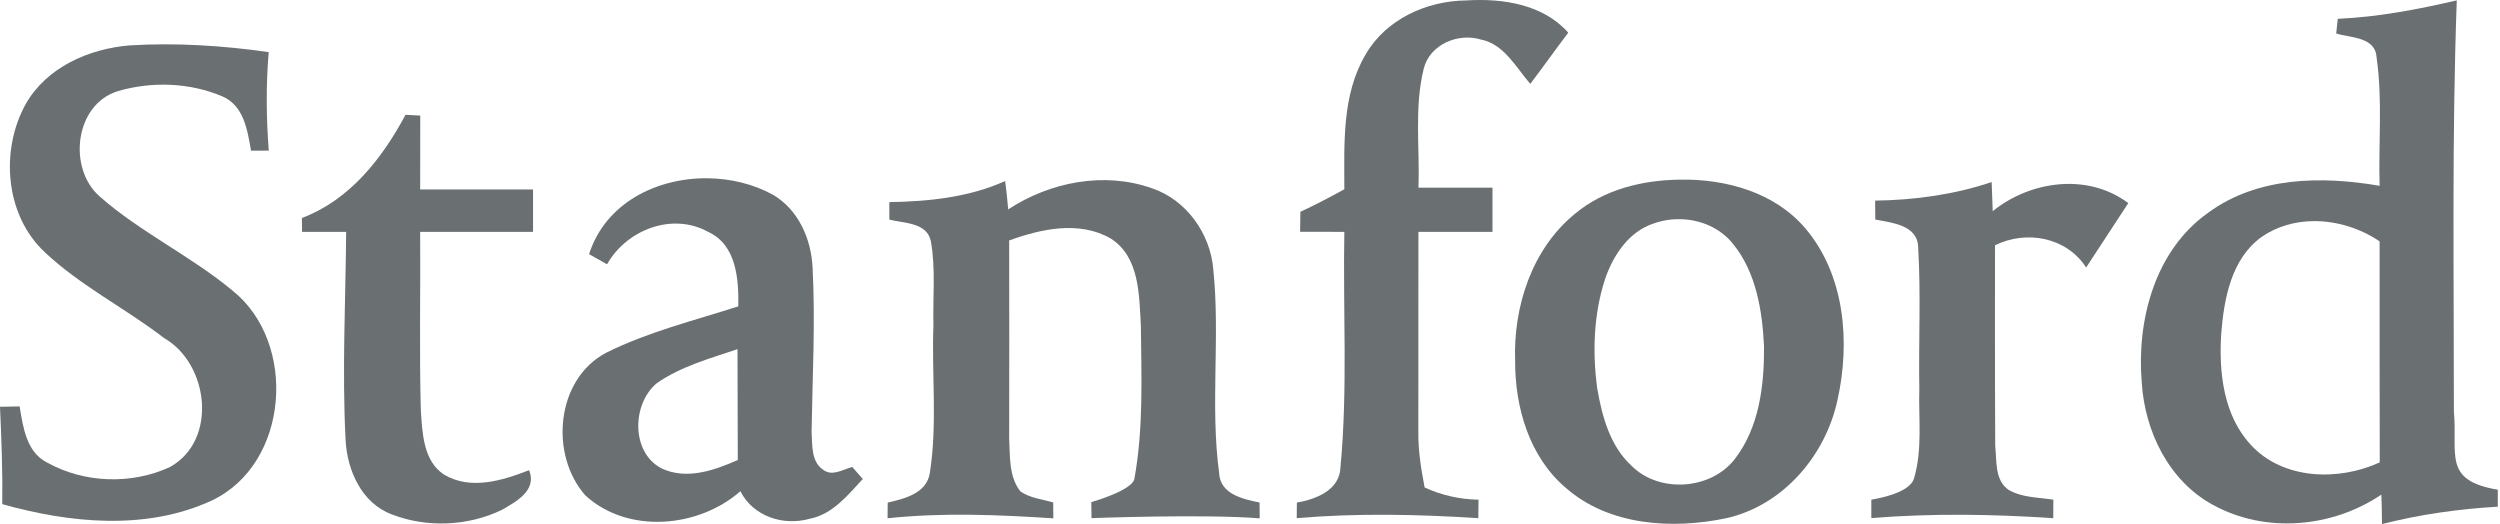 <?xml version="1.0" encoding="UTF-8" standalone="no"?>
<!DOCTYPE svg PUBLIC "-//W3C//DTD SVG 1.1//EN" "http://www.w3.org/Graphics/SVG/1.1/DTD/svg11.dtd">
<svg width="644px" height="135px" version="1.1" xmlns="http://www.w3.org/2000/svg" xmlns:xlink="http://www.w3.org/1999/xlink" xml:space="preserve" xmlns:serif="http://www.serif.com/" style="fill-rule:evenodd;clip-rule:evenodd;stroke-linejoin:round;stroke-miterlimit:2;">
    <path d="M351.792,14.018C357.005,4.976 367.51,0.205 377.688,0.117C386.974,-0.482 397.479,1.065 403.984,8.414C400.677,12.778 397.516,17.237 394.203,21.606C390.516,17.367 387.484,11.398 381.521,10.195C375.651,8.377 368.276,11.435 366.745,17.731C364.276,27.716 365.766,38.164 365.401,48.351L384.464,48.351L384.464,59.726L365.385,59.726C365.385,76.867 365.385,94.002 365.365,111.143C365.292,116.002 366.073,120.804 366.984,125.575C371.344,127.591 376.052,128.627 380.865,128.721C380.849,129.903 380.828,132.289 380.813,133.487C365.219,132.471 349.609,132.159 334.036,133.471C334.036,132.471 334.073,130.466 334.073,129.466C338.995,128.591 345.104,126.299 345.302,120.367C347.208,100.226 345.922,79.94 346.302,59.726C342.505,59.726 338.708,59.726 334.906,59.705C334.927,57.997 334.964,56.268 334.979,54.56C338.833,52.773 342.594,50.789 346.302,48.752C346.302,37.07 345.609,24.445 351.792,14.018Z" style="fill:rgb(106,111,114);fill-rule:nonzero;"/>
    <path d="M632.865,0.096C622.781,2.429 612.568,4.393 602.208,4.846C602.099,5.794 601.901,7.685 601.807,8.633C605.661,9.794 611.948,9.487 612.219,14.872C613.766,25.789 612.677,36.867 612.984,47.862C598.135,45.31 581.547,45.476 568.917,54.737C555.089,64.435 550.344,82.523 551.724,98.643C552.505,111.143 558.755,123.971 570.078,130.065C583.563,137.492 600.807,135.961 613.438,127.409C613.531,129.94 613.583,132.471 613.604,134.997C623.38,132.508 633.375,131.106 643.427,130.523L643.427,126.153C629.182,123.726 633.12,117.127 632.12,105.903C632.141,70.643 631.594,35.362 632.865,0.101L632.865,0.096ZM595.917,56.961C601.932,56.898 608.047,58.825 612.984,62.179C613.005,81.159 612.948,100.133 613.021,119.112C602.443,123.971 588.141,123.622 579.854,114.638C572.75,107.028 571.552,95.893 572.188,85.961C572.896,76.919 574.786,66.58 582.672,60.976C586.625,58.263 591.24,57.013 595.917,56.961Z" style="fill:rgb(106,111,114);fill-rule:nonzero;"/>
    <path d="M33.385,11.69C45.359,10.961 57.37,11.742 69.219,13.419C68.51,21.862 68.583,30.356 69.24,38.799C68.094,38.799 65.802,38.815 64.661,38.815C63.75,33.539 62.807,27.138 57.193,24.789C48.87,21.278 39.125,20.929 30.495,23.44C19.208,26.789 17.354,43.419 25.75,50.679C36.255,59.888 49.12,65.909 59.88,74.846C76.724,88.273 74.526,119.534 54.536,128.94C37.708,136.726 17.958,134.763 0.583,129.867C0.693,121.502 0.38,113.138 0,104.784C1.255,104.763 3.781,104.711 5.052,104.69C5.943,109.95 6.76,116.409 12.083,119.122C21.609,124.471 33.891,124.903 43.776,120.304C56.12,113.481 53.844,93.758 42.307,87.112C32.292,79.393 20.792,73.685 11.542,64.971C1.292,55.435 0.021,38.731 6.615,26.815C12.01,17.315 22.896,12.565 33.385,11.69Z" style="fill:rgb(106,111,114);fill-rule:nonzero;"/>
    <path d="M104.458,29.575C105.401,29.627 107.307,29.721 108.255,29.773C108.234,36.122 108.234,42.455 108.234,48.81L137.312,48.81L137.312,59.726L108.234,59.726C108.344,75.008 108,90.31 108.401,105.612C108.802,111.435 108.964,118.695 114.396,122.263C121.25,126.341 129.443,123.789 136.297,121.117C138.401,126.284 133.042,129.179 129.318,131.325C120.578,135.565 109.906,136.018 100.875,132.487C93.151,129.596 89.427,121.138 89.026,113.383C88.099,95.518 89.026,77.612 89.172,59.726L77.812,59.726C77.797,58.523 77.776,57.341 77.76,56.159C90.099,51.502 98.422,40.856 104.458,29.575Z" style="fill:rgb(106,111,114);fill-rule:nonzero;"/>
    <path d="M182.271,45.919C169.167,45.784 155.953,52.299 151.745,65.476C152.891,66.127 155.219,67.419 156.38,68.075C161.411,59.179 173.172,54.612 182.437,59.742C189.708,63.054 190.328,71.95 190.182,78.919C178.75,82.596 166.922,85.487 156.125,90.877C143.187,97.716 141.516,117.112 150.781,127.612C161.703,137.638 179.932,136.018 190.724,126.539C194.016,133.049 201.792,135.544 208.573,133.633C214.479,132.487 218.385,127.554 222.255,123.388C221.583,122.627 220.219,121.08 219.547,120.294C217.115,120.914 214.37,122.841 211.99,120.971C208.896,118.841 209.281,114.565 209.062,111.273C209.281,97.153 210.062,82.997 209.318,68.856C208.953,61.544 205.682,54.065 199.214,50.226C194.156,47.419 188.224,45.981 182.271,45.919ZM189.979,89.945C190.052,99.461 189.979,108.976 190.052,118.492C183.964,121.205 176.734,123.716 170.318,120.606C162.469,116.419 162.797,103.903 169.281,98.643C175.516,94.351 182.911,92.33 189.979,89.945Z" style="fill:rgb(106,111,114);fill-rule:nonzero;"/>
    <path d="M432.729,46.278C423.156,46.388 413.266,48.773 405.781,55.013C394.641,64.039 389.807,78.955 390.297,92.966C390.245,104.955 393.969,117.747 403.401,125.721C414.542,135.435 430.729,136.398 444.599,133.508C459.224,130.284 470.219,117.455 473.328,103.086C476.672,88.164 475.271,70.825 465.021,58.778C457.135,49.534 444.505,46.044 432.729,46.278ZM432.859,56.461C438.005,56.56 443.099,58.679 446.396,62.784C452.375,70.112 453.974,79.976 454.411,89.185C454.484,99.205 453.214,110.034 446.906,118.221C440.708,126.247 427.354,127.138 420.208,119.914C414.74,114.836 412.703,107.284 411.469,100.19C410.177,90.763 410.505,80.955 413.469,71.877C415.542,65.799 419.573,59.648 425.969,57.575C428.167,56.784 430.521,56.414 432.859,56.461Z" style="fill:rgb(106,111,114);fill-rule:nonzero;"/>
    <path d="M229.089,52.065C239.25,51.898 249.552,50.846 258.927,46.643C259.255,49.06 259.51,51.481 259.708,53.94C270.484,46.877 284.406,44.133 296.745,48.497C305.578,51.466 311.755,60.127 312.536,69.294C314.354,86.742 311.719,104.429 314.047,121.841C314.302,127.32 320.188,128.56 324.458,129.45C324.479,130.466 324.479,132.508 324.495,133.523C310.068,132.377 281.172,133.471 281.172,133.471L281.12,129.346C281.12,129.346 291.542,126.409 292.203,123.409C294.583,110.455 294.021,97.06 293.891,83.909C293.422,76.044 293.62,66.221 286.115,61.435C278.063,56.794 268.198,58.94 259.964,61.945C260.021,78.976 259.964,96.023 259.964,113.054C260.203,117.606 259.875,122.789 262.839,126.575C265.328,128.304 268.453,128.612 271.302,129.414C271.323,130.429 271.339,132.487 271.339,133.523C257.109,132.596 242.849,131.997 228.635,133.508C228.635,132.487 228.672,130.466 228.672,129.466C232.995,128.466 238.703,127.101 239.521,121.862C241.5,109.31 239.974,96.481 240.448,83.815C240.266,76.591 241.062,69.278 239.792,62.143C238.792,57.268 232.849,57.539 229.104,56.575C229.104,55.45 229.089,53.19 229.089,52.065Z" style="fill:rgb(106,111,114);fill-rule:nonzero;"/>
    <path d="M483.031,51.679C493.208,51.534 503.38,50.153 513.052,46.898L513.323,54.393C523.099,46.513 537.839,44.513 548.25,52.32L537.391,68.909C532.323,61.086 522.036,59.195 513.917,63.179C513.917,63.179 513.859,97.622 513.969,114.836C514.385,118.674 513.786,123.659 517.385,126.169C520.854,128.211 525.073,128.101 528.943,128.721C528.943,129.903 528.922,132.304 528.922,133.487C513.313,132.429 497.667,132.211 482.057,133.45L482.052,128.721C487.089,127.862 492.323,126.117 493.089,123.117C495.25,115.711 494.198,107.867 494.417,100.242C494.198,88.106 494.849,75.95 494.125,63.836C494.068,57.94 487.401,57.409 483.073,56.554C483.083,54.883 483.047,53.169 483.036,51.679L483.031,51.679Z" style="fill:rgb(106,111,114);fill-rule:nonzero;"/>
</svg>
